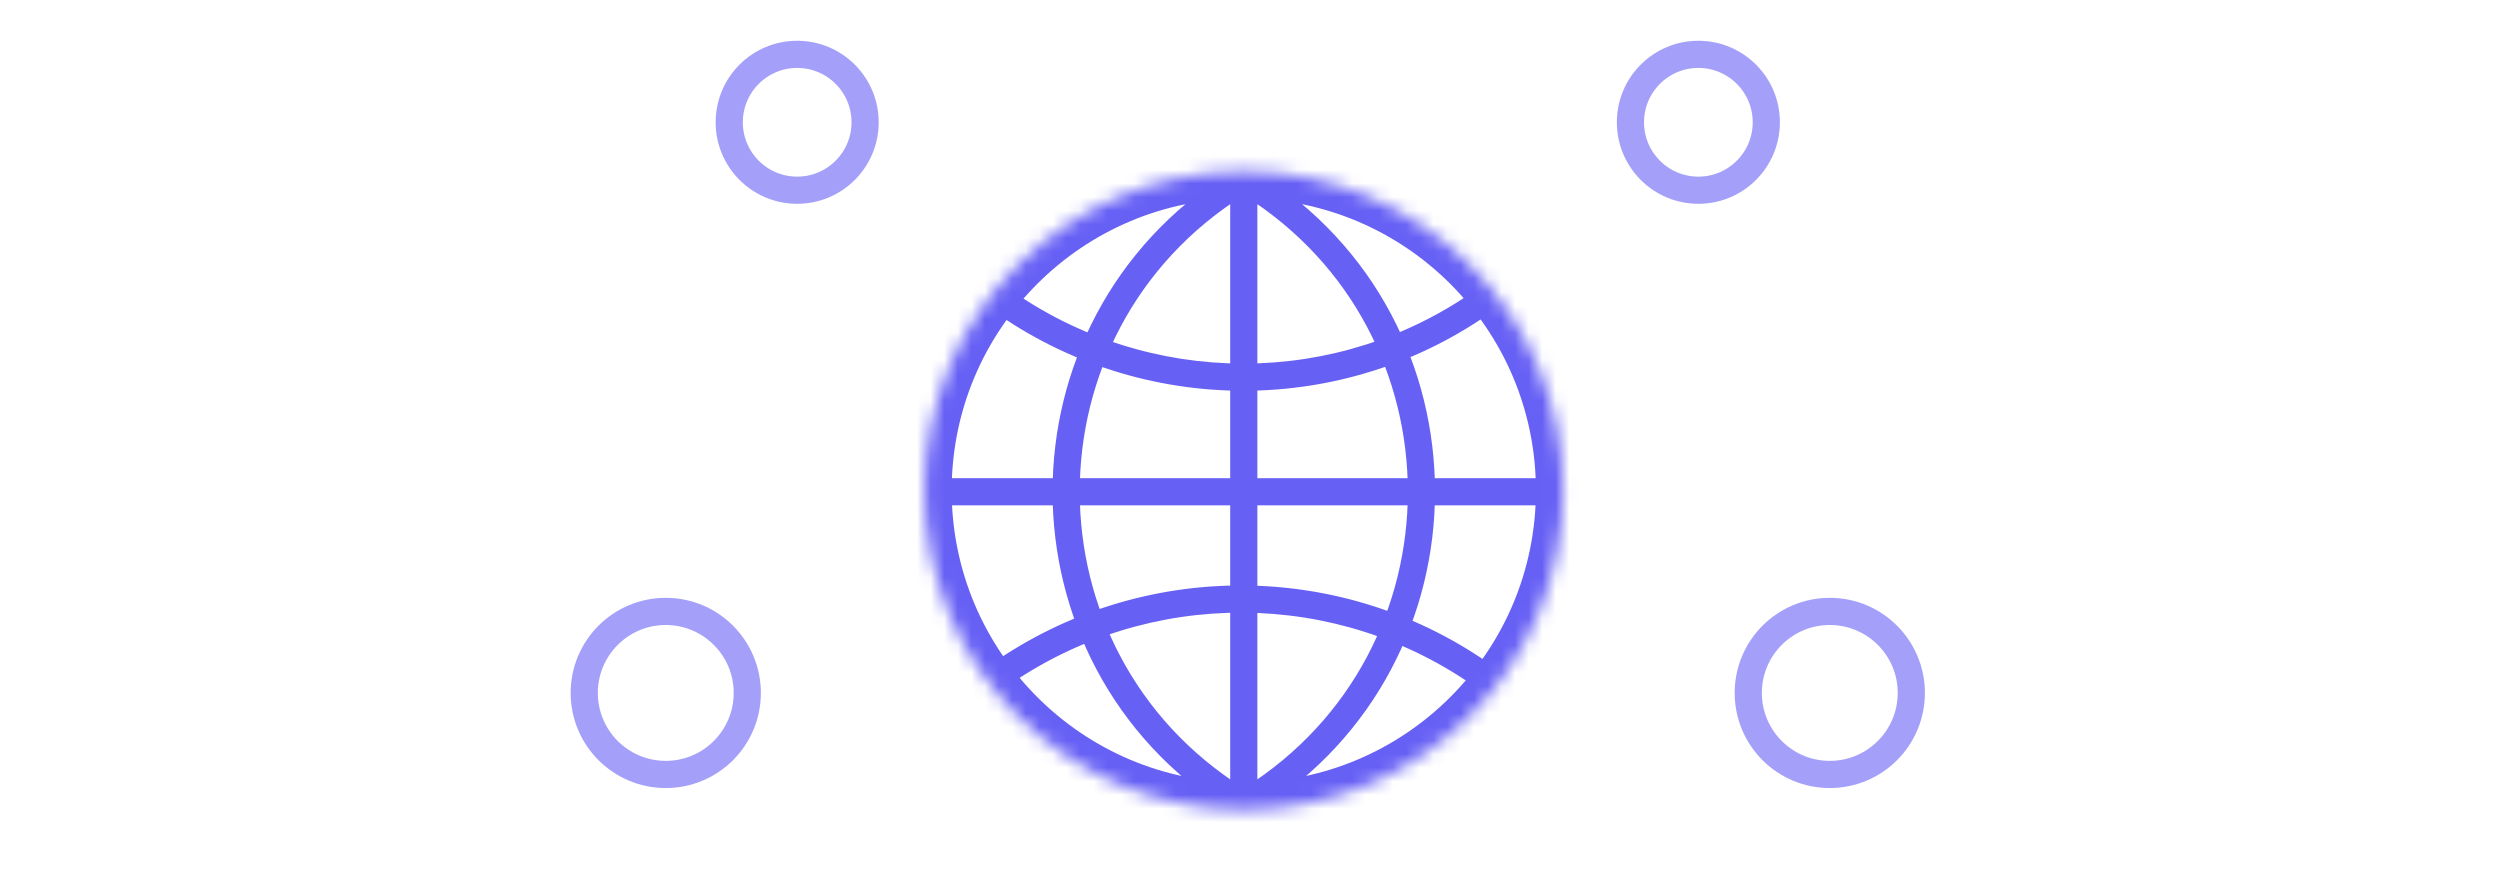 <svg xmlns="http://www.w3.org/2000/svg" fill="none" viewBox="0 0 184 64" height="64" width="184">
<circle stroke-width="2" stroke="#6760F5" r="6" cy="51" cx="49" opacity="0.6"></circle>
<circle stroke-width="2" stroke="#6760F5" r="5" cy="9" cx="58.672" opacity="0.6"></circle>
<circle stroke-width="2" stroke="#6760F5" transform="matrix(-1 0 0 1 140.672 45)" r="6" cy="6" cx="6" opacity="0.6"></circle>
<circle stroke-width="2" stroke="#6760F5" transform="matrix(-1 0 0 1 130 4)" r="5" cy="5" cx="5" opacity="0.6"></circle>
<mask fill="white" id="path-5-inside-1_1724_17766">
<path d="M115.043 36.1C115.043 49.078 104.522 59.6 91.543 59.6C78.564 59.6 68.043 49.078 68.043 36.1C68.043 23.121 78.564 12.6 91.543 12.6C104.522 12.6 115.043 23.121 115.043 36.1Z"></path>
</mask>
<path mask="url(#path-5-inside-1_1724_17766)" fill="#6760F5" d="M92.542 13.352C92.542 12.8 92.094 12.352 91.542 12.352C90.99 12.352 90.542 12.8 90.542 13.352H92.542ZM90.542 58.848C90.542 59.401 90.99 59.848 91.542 59.848C92.094 59.848 92.542 59.401 92.542 58.848H90.542ZM68.984 35.194C68.431 35.194 67.984 35.642 67.984 36.194C67.984 36.746 68.431 37.194 68.984 37.194V35.194ZM113.916 37.194C114.468 37.194 114.916 36.746 114.916 36.194C114.916 35.642 114.468 35.194 113.916 35.194V37.194ZM90.447 12.694C73.142 23.582 73.142 48.806 90.447 59.695L91.512 58.002C75.454 47.897 75.454 24.491 91.512 14.387L90.447 12.694ZM91.574 14.387C107.632 24.491 107.632 47.897 91.574 58.002L92.639 59.695C109.943 48.806 109.943 23.582 92.639 12.694L91.574 14.387ZM109.987 49.107C98.95 41.148 84.048 41.087 72.919 48.912L74.07 50.548C84.504 43.212 98.475 43.271 108.818 50.729L109.987 49.107ZM108.818 21.189C98.498 28.63 84.514 28.606 74.171 21.188L73.006 22.813C84.042 30.729 98.966 30.758 109.987 22.811L108.818 21.189ZM90.542 13.352V58.848H92.542V13.352H90.542ZM68.984 37.194H113.916V35.194H68.984V37.194ZM113.043 36.1C113.043 47.974 103.417 57.6 91.543 57.6V61.6C105.626 61.6 117.043 50.183 117.043 36.1H113.043ZM91.543 57.6C79.669 57.6 70.043 47.974 70.043 36.1H66.043C66.043 50.183 77.46 61.6 91.543 61.6V57.6ZM70.043 36.1C70.043 24.226 79.669 14.6 91.543 14.6V10.6C77.46 10.6 66.043 22.016 66.043 36.1H70.043ZM91.543 14.6C103.417 14.6 113.043 24.226 113.043 36.1H117.043C117.043 22.016 105.626 10.6 91.543 10.6V14.6Z"></path>
</svg>
